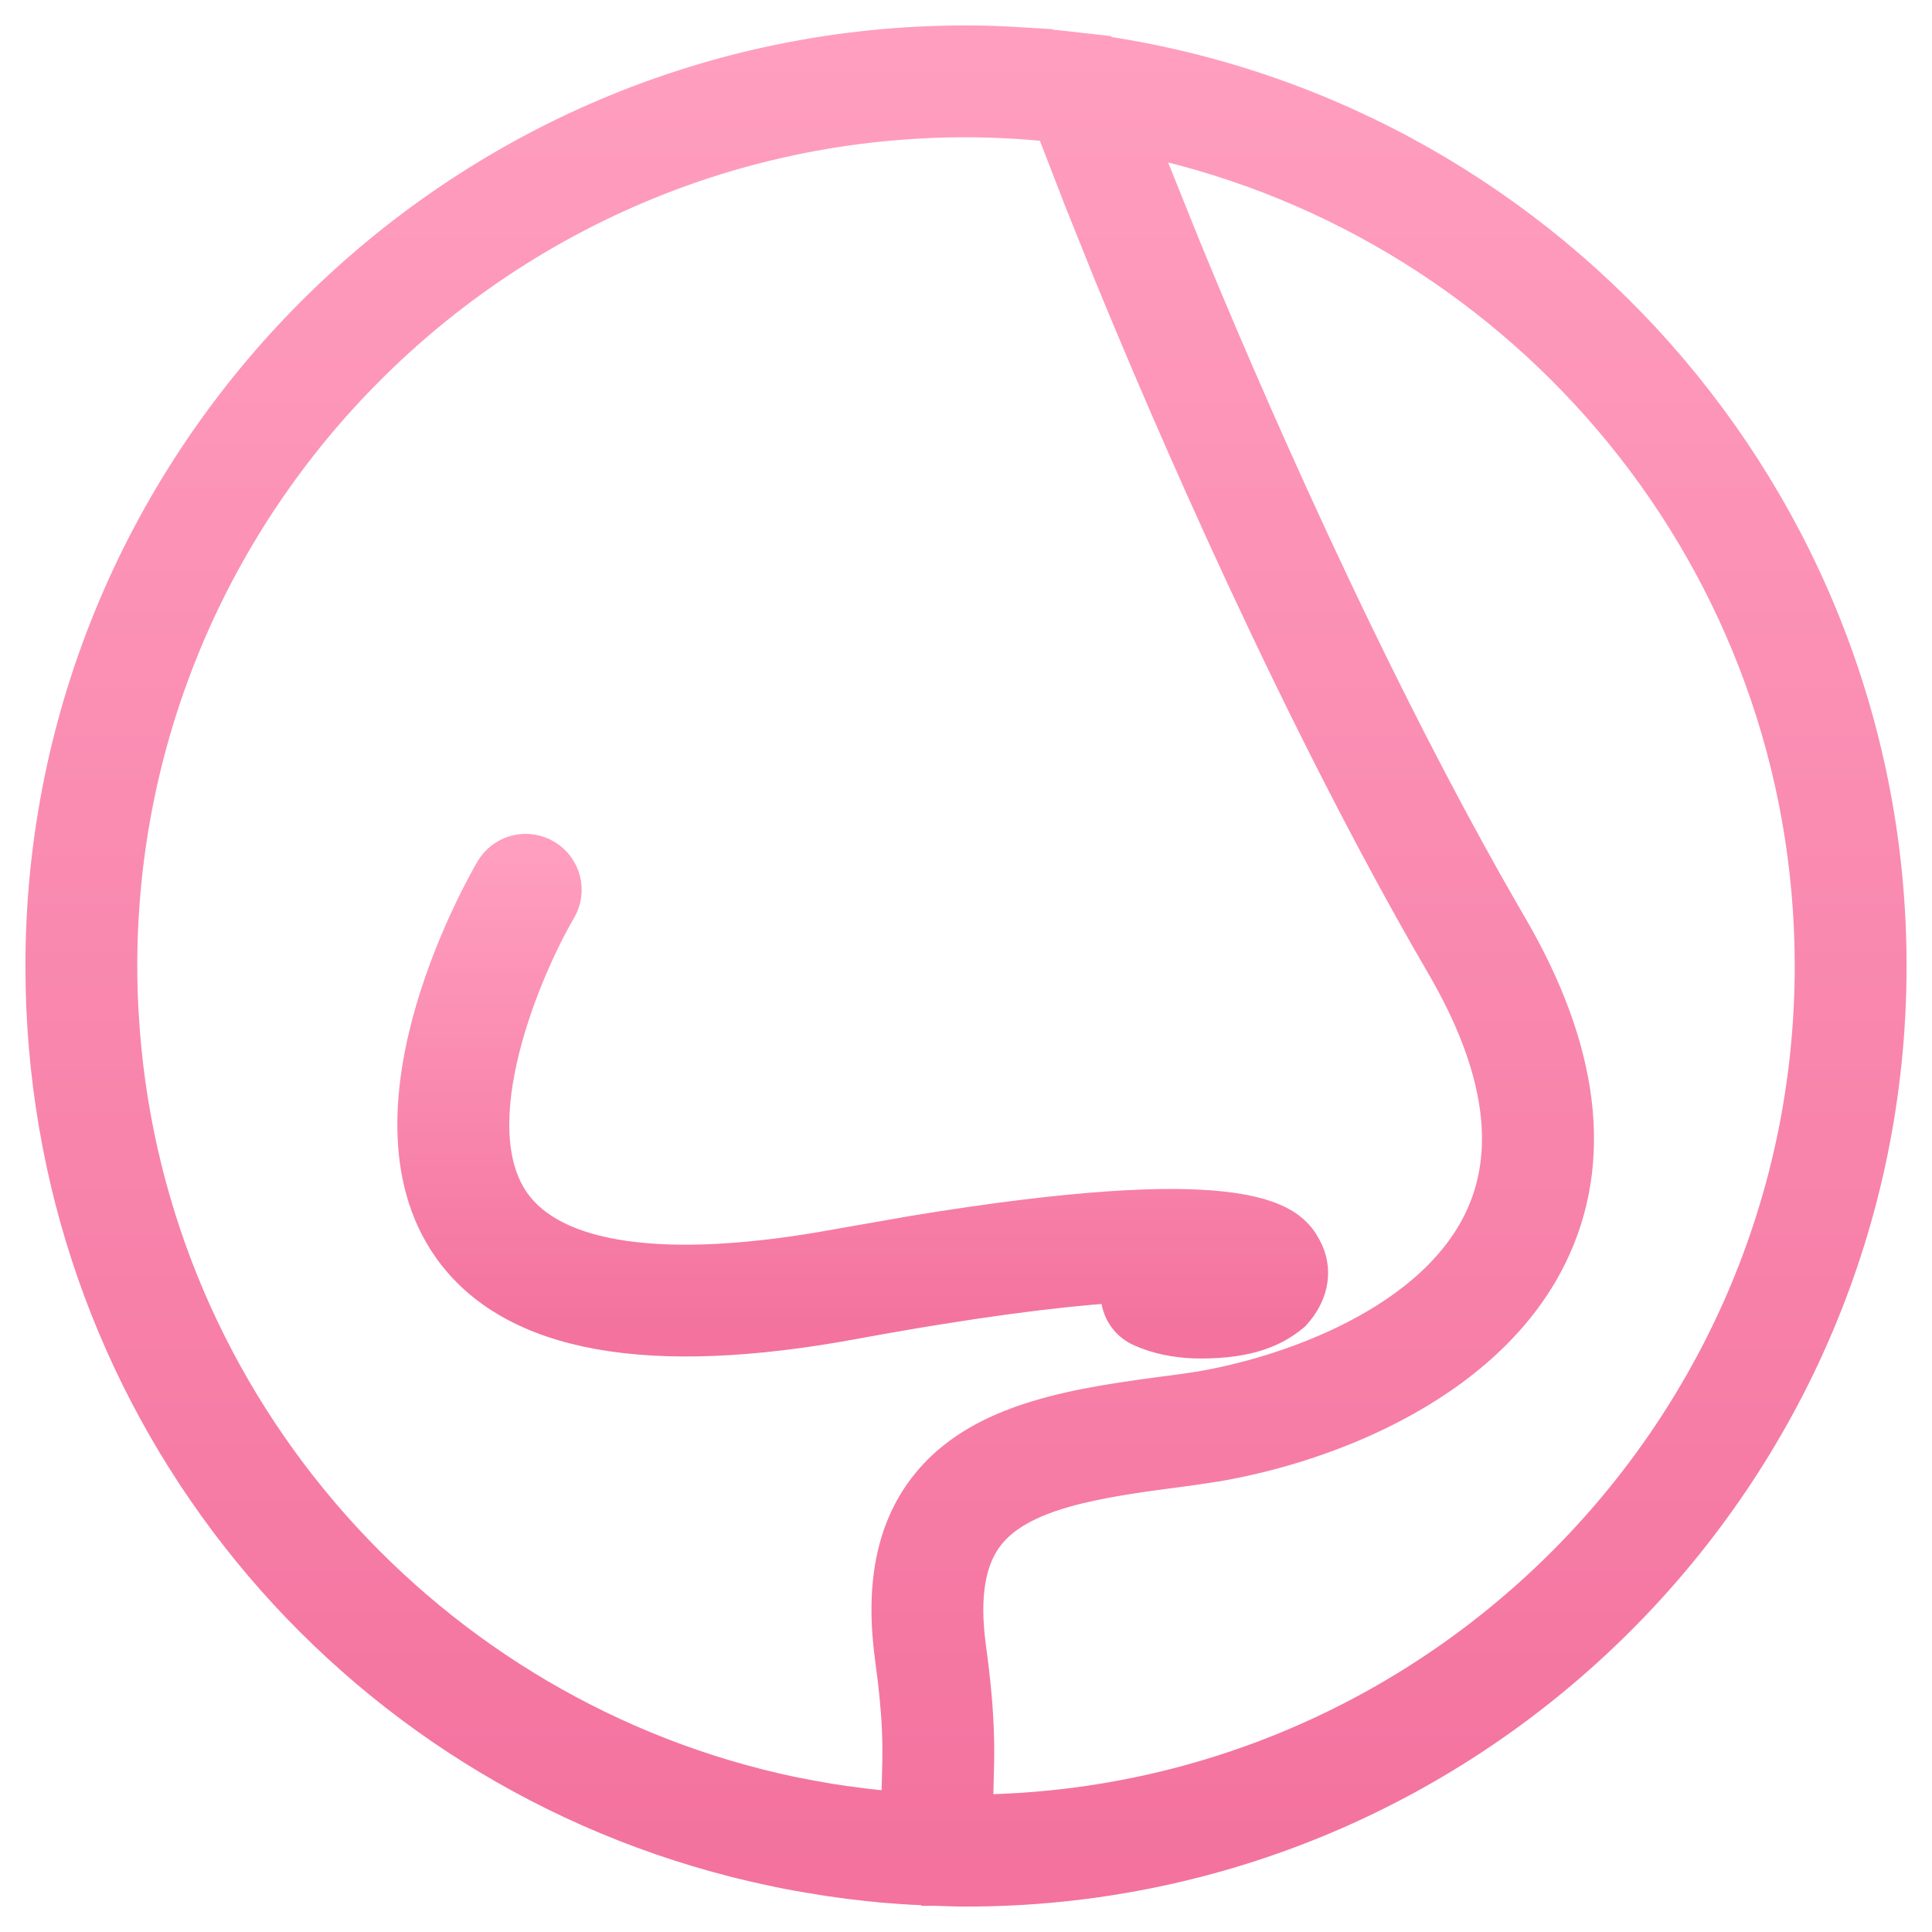 <svg width="38" height="38" viewBox="0 0 38 38" fill="none" xmlns="http://www.w3.org/2000/svg">
<g clip-path="url(#clip0_544_5)">
<path d="M19 0.75C19.378 0.75 19.752 0.765 20.121 0.788L20.12 0.789C20.155 0.791 20.206 0.794 20.227 0.796L20.773 0.841C20.951 0.858 21.129 0.88 21.307 0.902C21.309 0.903 21.312 0.902 21.318 0.902C21.323 0.903 21.332 0.903 21.341 0.904L21.34 0.905C21.346 0.906 21.352 0.905 21.356 0.906C21.361 0.907 21.364 0.909 21.368 0.91C30.315 2.076 37.25 9.739 37.25 19C37.25 29.063 29.063 37.25 19 37.25C18.799 37.25 18.598 37.241 18.406 37.235V37.234C18.403 37.234 18.398 37.234 18.394 37.234V37.235H18.381V37.234C18.378 37.234 18.374 37.234 18.371 37.234V37.233C18.083 37.223 17.795 37.208 17.51 37.185V37.184C17.498 37.183 17.487 37.182 17.476 37.182C17.464 37.181 17.452 37.18 17.44 37.179H17.439C17.312 37.168 17.186 37.156 17.061 37.143L16.686 37.099C16.615 37.09 16.542 37.08 16.47 37.07H16.468C16.278 37.044 16.09 37.014 15.903 36.981C15.762 36.958 15.62 36.934 15.479 36.906L15.477 36.905C15.368 36.883 15.258 36.862 15.149 36.838V36.837C14.922 36.788 14.695 36.737 14.471 36.681C14.435 36.672 14.446 36.674 14.422 36.668L14.419 36.667C6.502 34.647 0.75 27.526 0.75 19C0.75 8.937 8.937 0.75 19 0.75ZM22.763 3.336L23.341 4.775C24.432 7.437 26.942 13.299 29.782 18.177C31.203 20.616 31.497 22.836 30.565 24.736C29.92 26.052 28.755 27.026 27.463 27.709C26.331 28.307 25.087 28.69 23.973 28.885L23.504 28.956L23.333 28.98H23.332C22.477 29.092 21.67 29.198 20.988 29.39C20.304 29.582 19.788 29.848 19.481 30.249C19.138 30.699 19.006 31.384 19.145 32.403C19.228 33.009 19.322 33.822 19.303 34.67L19.282 35.545C28.278 35.394 35.55 28.031 35.55 19C35.55 11.101 29.986 4.481 22.571 2.843L22.763 3.336ZM19 2.45C9.875 2.45 2.45 9.875 2.45 19C2.45 19.283 2.458 19.564 2.472 19.844V19.845C2.472 19.852 2.473 19.86 2.474 19.872C2.475 19.883 2.476 19.9 2.477 19.917L2.5 20.27C3.063 27.659 8.501 33.708 15.599 35.197L15.942 35.263L16.327 35.331H16.326C16.527 35.363 16.729 35.391 16.933 35.416C16.958 35.419 16.983 35.423 17.008 35.426C17.032 35.429 17.056 35.432 17.08 35.435H17.079C17.247 35.454 17.415 35.47 17.584 35.484L17.604 34.631L17.605 34.36C17.602 33.91 17.563 33.469 17.518 33.077L17.461 32.633C17.267 31.213 17.471 30.081 18.131 29.217C18.682 28.496 19.473 28.078 20.343 27.81C21.21 27.542 22.182 27.415 23.111 27.293L23.282 27.27L23.607 27.221C24.404 27.084 25.436 26.801 26.408 26.332C27.523 25.794 28.53 25.028 29.04 23.987C29.682 22.679 29.475 21.026 28.314 19.031C25.42 14.062 22.871 8.11 21.764 5.409L21.178 3.949L20.631 2.535C20.073 2.479 19.527 2.45 19 2.45ZM21.4 0.918C21.402 0.919 21.403 0.919 21.404 0.919L21.402 0.918C21.399 0.917 21.394 0.916 21.388 0.914C21.393 0.916 21.398 0.917 21.4 0.918Z" fill="url(#paint0_linear_544_5)" stroke="url(#paint1_linear_544_5)" stroke-width="0.5"/>
<path d="M9.656 16.997C9.91 16.651 10.39 16.545 10.771 16.769L10.772 16.77C11.177 17.008 11.311 17.529 11.073 17.933C10.761 18.462 10.258 19.512 9.975 20.627C9.689 21.758 9.651 22.872 10.162 23.602C10.537 24.138 11.24 24.507 12.31 24.657C13.378 24.807 14.775 24.734 16.478 24.42L17.928 24.166C21.116 23.641 22.953 23.567 24.033 23.683C24.652 23.749 25.042 23.879 25.3 24.039C25.567 24.205 25.671 24.391 25.733 24.505L25.777 24.593C25.974 25.034 25.856 25.52 25.508 25.895L25.498 25.907L25.486 25.917C25.108 26.236 24.579 26.47 23.62 26.47C23.25 26.47 22.879 26.415 22.54 26.287L22.396 26.227C22.059 26.074 21.871 25.727 21.902 25.378C20.762 25.459 19.124 25.662 16.786 26.093C14.778 26.462 13.095 26.531 11.756 26.287C10.413 26.043 9.399 25.48 8.766 24.575C7.781 23.165 7.997 21.302 8.429 19.83C8.866 18.344 9.549 17.17 9.608 17.069L9.656 16.997Z" fill="url(#paint2_linear_544_5)" stroke="url(#paint3_linear_544_5)" stroke-width="0.5"/>
</g>
<defs>
<linearGradient id="paint0_linear_544_5" x1="19" y1="1" x2="19" y2="37" gradientUnits="userSpaceOnUse">
<stop stop-color="#FF9EBF"/>
<stop offset="1" stop-color="#F3729E"/>
</linearGradient>
<linearGradient id="paint1_linear_544_5" x1="19" y1="1" x2="19" y2="37" gradientUnits="userSpaceOnUse">
<stop stop-color="#FF9EBF"/>
<stop offset="1" stop-color="#F3729E"/>
</linearGradient>
<linearGradient id="paint2_linear_544_5" x1="16.969" y1="16.901" x2="16.969" y2="26.22" gradientUnits="userSpaceOnUse">
<stop stop-color="#FF9EBF"/>
<stop offset="1" stop-color="#F3729E"/>
</linearGradient>
<linearGradient id="paint3_linear_544_5" x1="16.969" y1="16.901" x2="16.969" y2="26.22" gradientUnits="userSpaceOnUse">
<stop stop-color="#FF9EBF"/>
<stop offset="1" stop-color="#F3729E"/>
</linearGradient>
<clipPath id="clip0_544_5">
<rect width="38" height="38" fill="white"/>
</clipPath>
</defs>
</svg>
